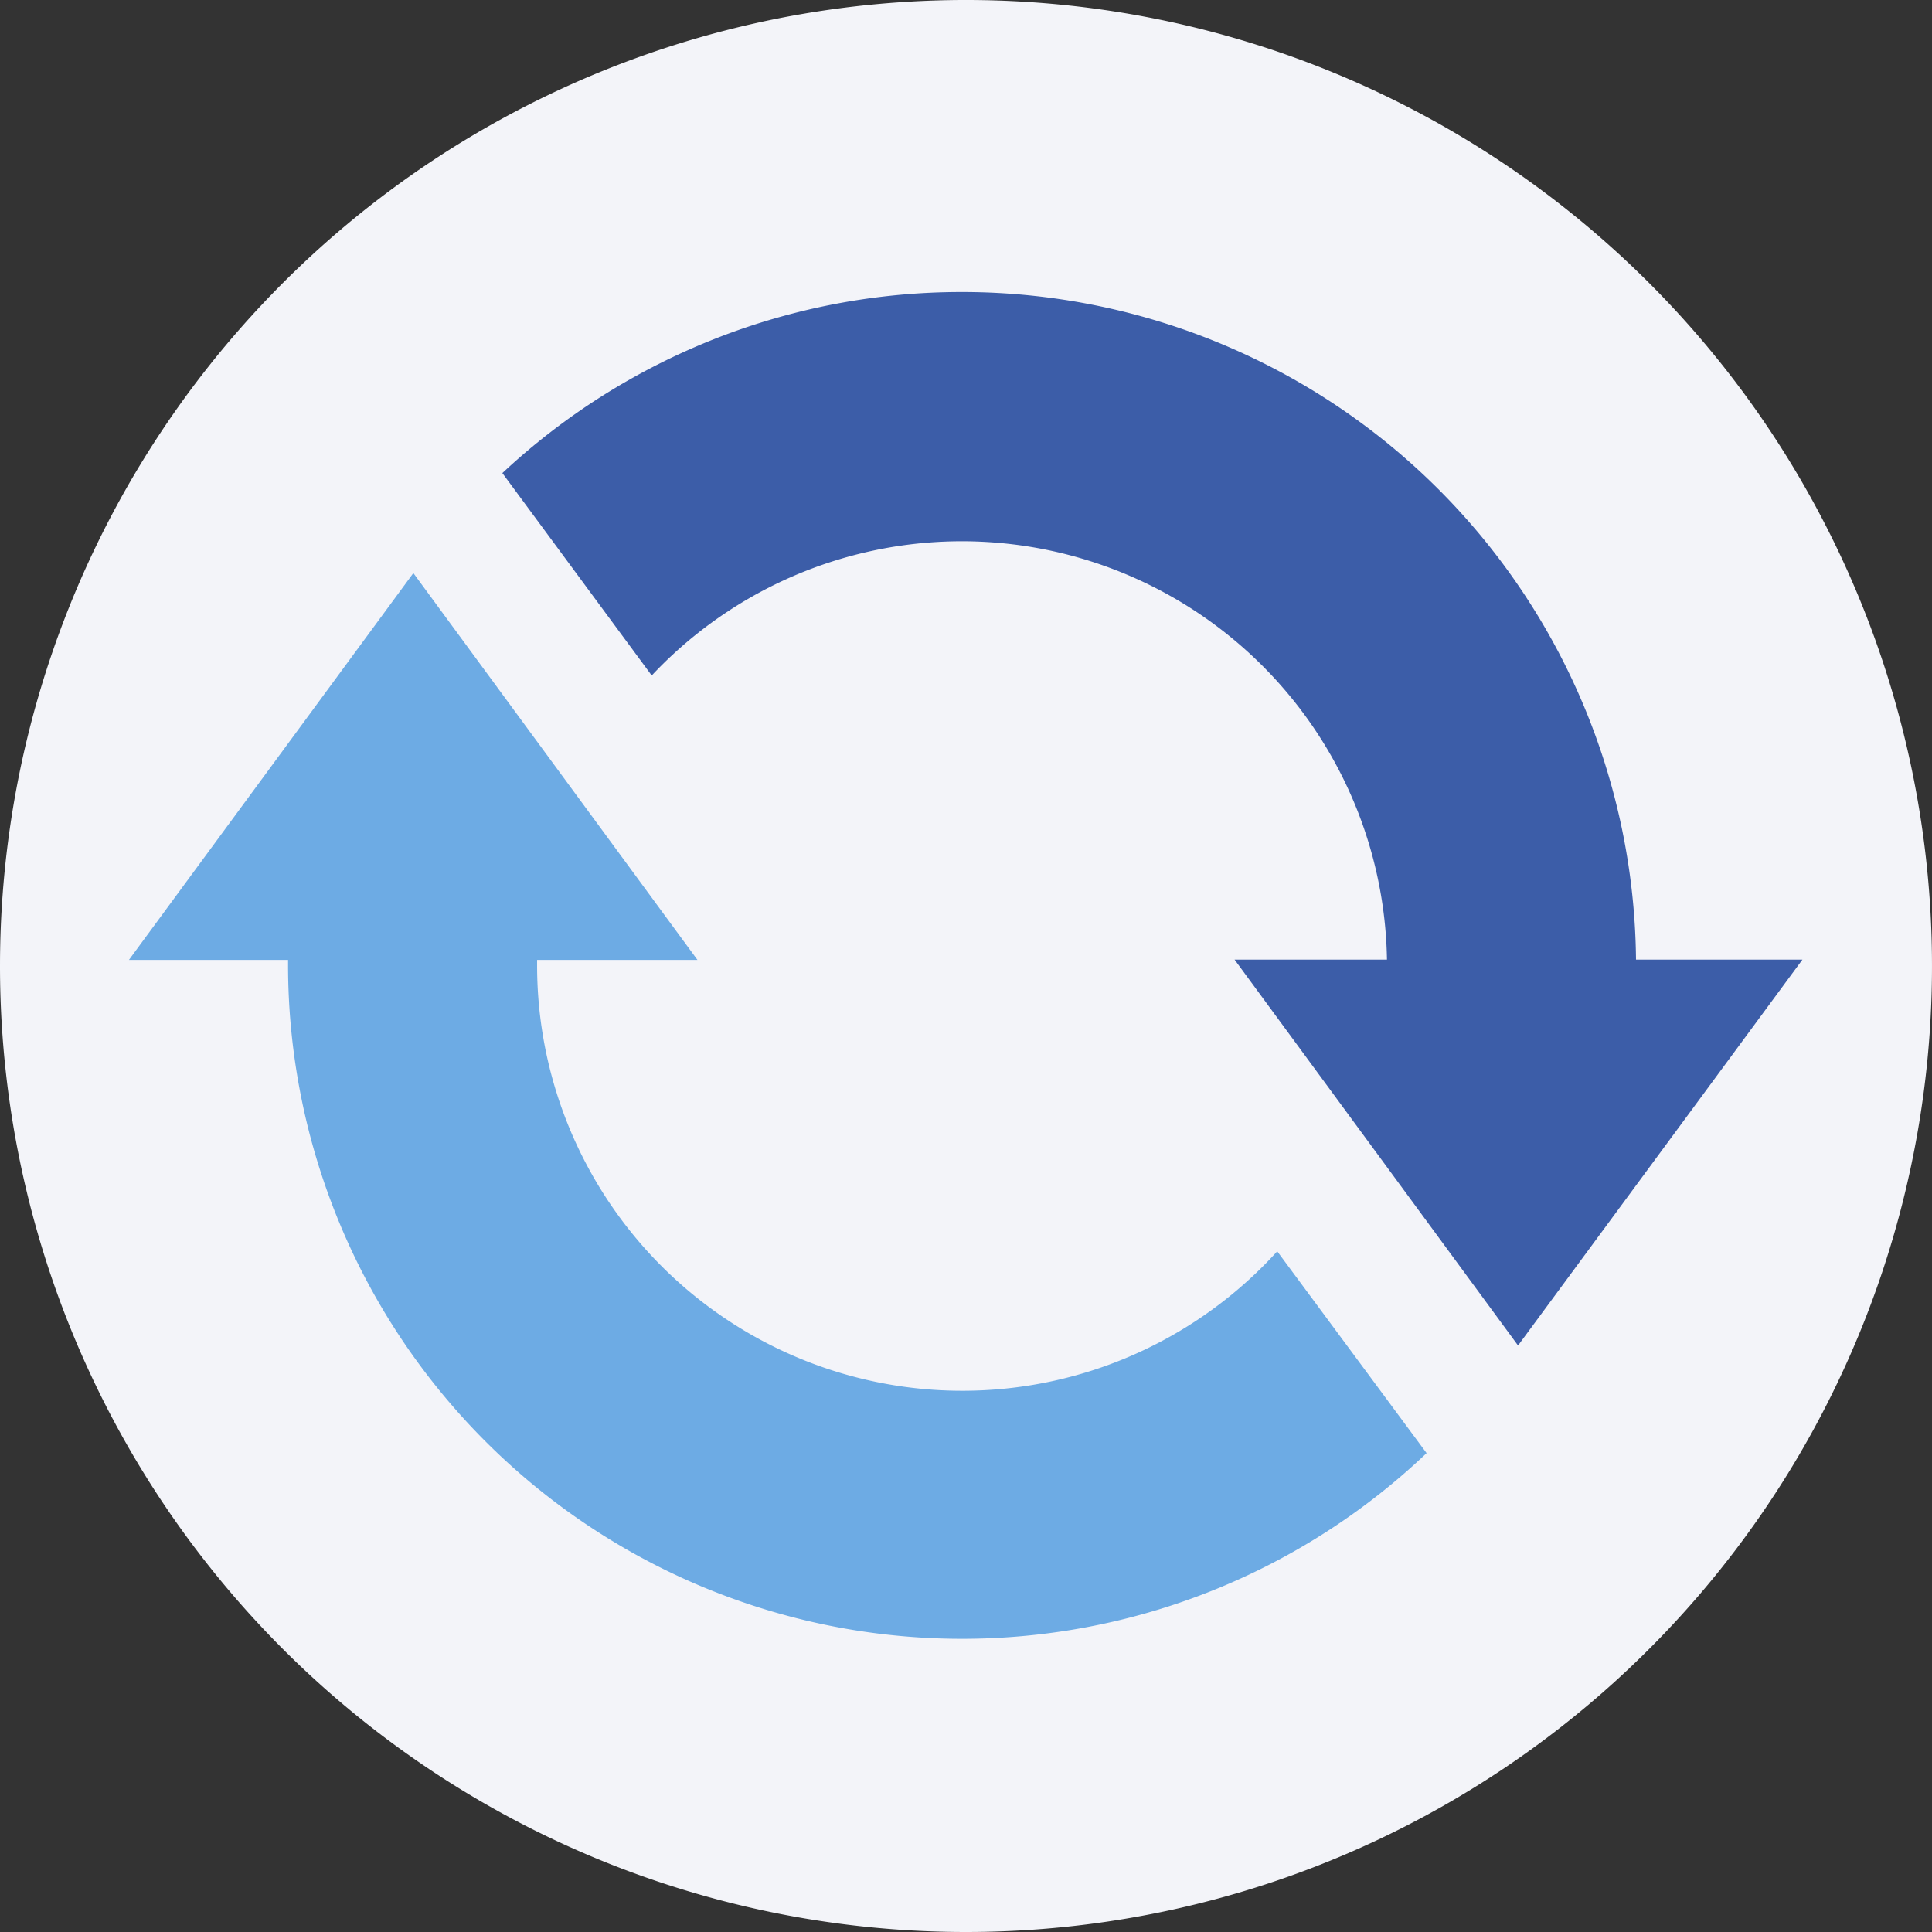 <?xml version="1.0" encoding="UTF-8"?>
<svg xmlns="http://www.w3.org/2000/svg" xmlns:xlink="http://www.w3.org/1999/xlink" id="Capa_1" data-name="Capa 1" viewBox="0 0 63.38 63.38">
  <rect x="0" y="0" width="63.38" height="63.38" fill="#333333" stroke="none"/>
  <defs>
    <style>.cls-1{fill:none;}.cls-2{clip-path:url(#clip-path);}.cls-3{fill:#f3f4f9;}.cls-4{fill:#3c5da8;}.cls-5{fill:#6dabe4;}</style>
    <clipPath id="clip-path" transform="translate(-0.2 -0.2)">
      <rect class="cls-1" x="0.2" y="0.2" width="63.38" height="63.38"></rect>
    </clipPath>
  </defs>
  <title>faqs-icon-05_relationship</title>
  <g class="cls-2">
    <path class="cls-3" d="M31.89,63.58A31.69,31.69,0,1,0,.2,31.89,31.69,31.69,0,0,0,31.89,63.58" transform="translate(-0.2 -0.2)"></path>
    <path class="cls-4" d="M31.76,9.78a22.05,22.05,0,0,0-15.08,5.94l4.9,6.64A13.95,13.95,0,0,1,45.7,31.68h-5L50,44.34l9.33-12.66H53.87A22.11,22.11,0,0,0,31.76,9.78" transform="translate(-0.2 -0.2)"></path>
    <path class="cls-5" d="M13.76,19,4.43,31.69H9.65v.2A22.11,22.11,0,0,0,47,47.87L42.1,41.25a13.95,13.95,0,0,1-24.28-9.36v-.2h5.26Z" transform="translate(-0.2 -0.2)"></path>
  </g>
</svg>

